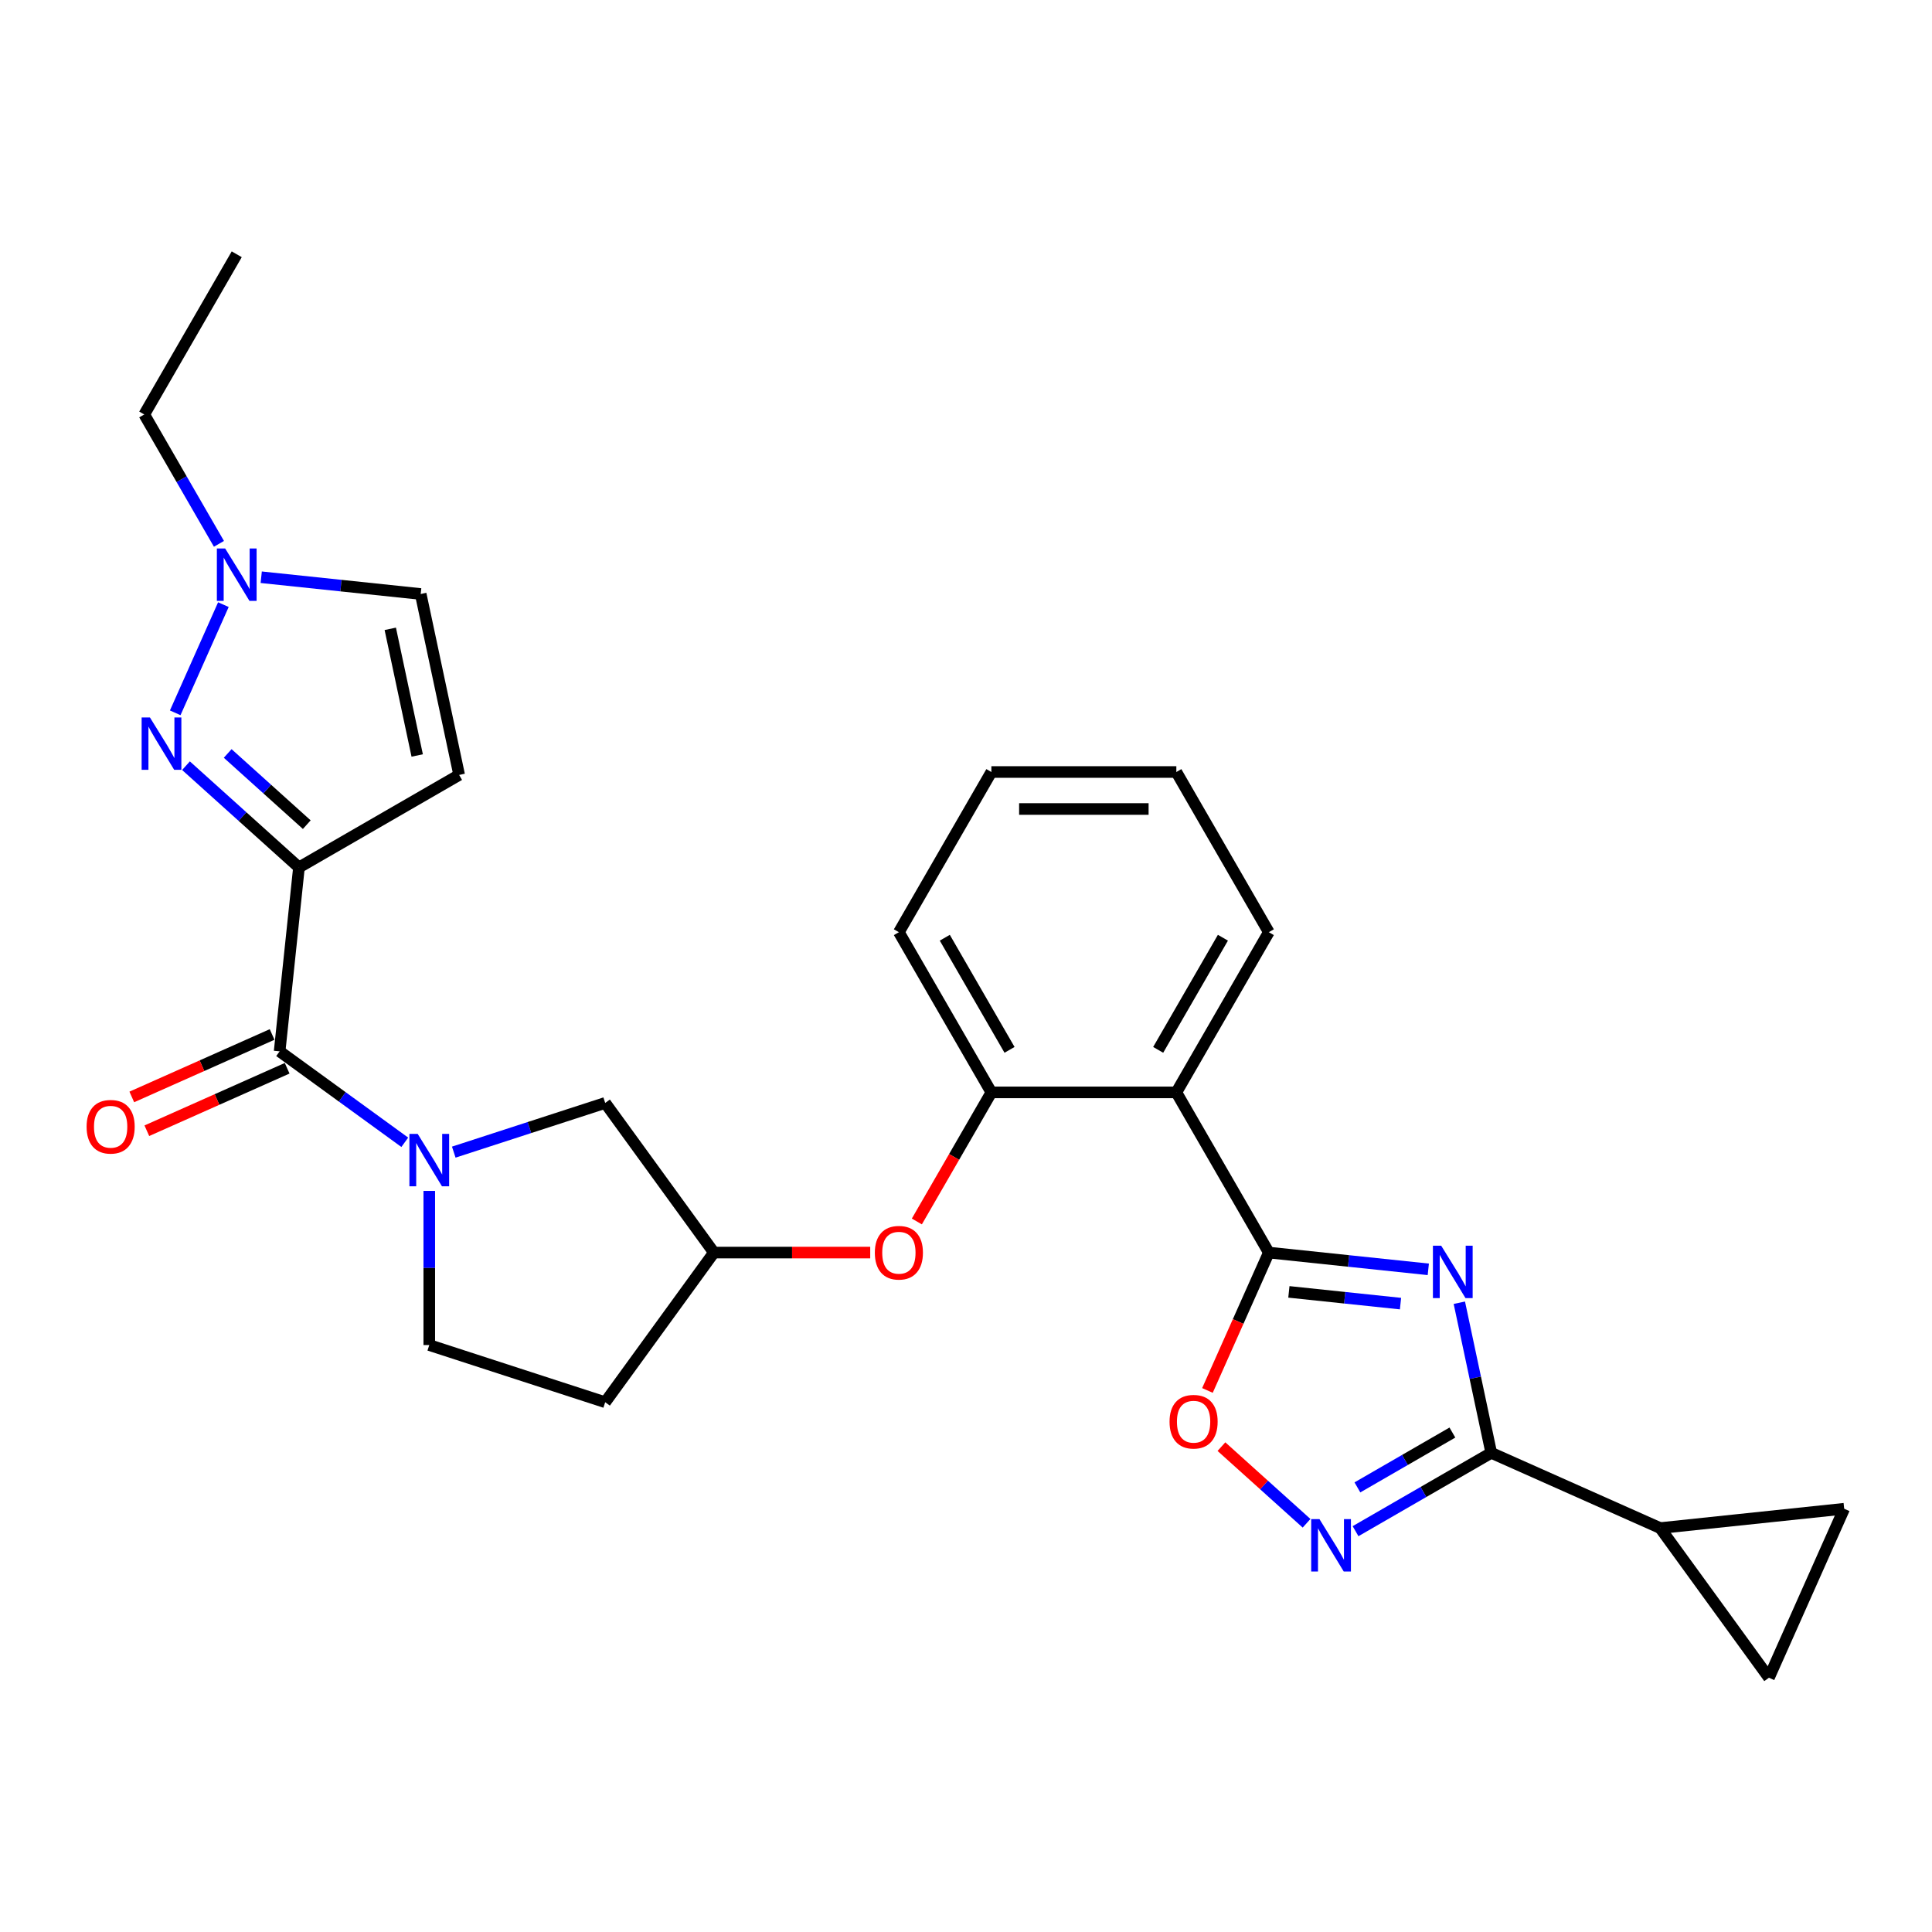 <?xml version='1.0' encoding='iso-8859-1'?>
<svg version='1.1' baseProfile='full'
              xmlns='http://www.w3.org/2000/svg'
                      xmlns:rdkit='http://www.rdkit.org/xml'
                      xmlns:xlink='http://www.w3.org/1999/xlink'
                  xml:space='preserve'
width='1000px' height='1000px' viewBox='0 0 1000 1000'>
<!-- END OF HEADER -->
<rect style='opacity:1.0;fill:#FFFFFF;stroke:none' width='1000' height='1000' x='0' y='0'> </rect>
<path class='bond-1' d='M 739.284,657.007 L 698.013,652.669' style='fill:none;fill-rule:evenodd;stroke:#0000FF;stroke-width:6px;stroke-linecap:butt;stroke-linejoin:miter;stroke-opacity:1' />
<path class='bond-1' d='M 698.013,652.669 L 656.743,648.332' style='fill:none;fill-rule:evenodd;stroke:#000000;stroke-width:6px;stroke-linecap:butt;stroke-linejoin:miter;stroke-opacity:1' />
<path class='bond-1' d='M 724.901,674.749 L 696.012,671.713' style='fill:none;fill-rule:evenodd;stroke:#0000FF;stroke-width:6px;stroke-linecap:butt;stroke-linejoin:miter;stroke-opacity:1' />
<path class='bond-1' d='M 696.012,671.713 L 667.123,668.676' style='fill:none;fill-rule:evenodd;stroke:#000000;stroke-width:6px;stroke-linecap:butt;stroke-linejoin:miter;stroke-opacity:1' />
<path class='bond-2' d='M 755.35,674.29 L 763.608,713.139' style='fill:none;fill-rule:evenodd;stroke:#0000FF;stroke-width:6px;stroke-linecap:butt;stroke-linejoin:miter;stroke-opacity:1' />
<path class='bond-2' d='M 763.608,713.139 L 771.865,751.988' style='fill:none;fill-rule:evenodd;stroke:#000000;stroke-width:6px;stroke-linecap:butt;stroke-linejoin:miter;stroke-opacity:1' />
<path class='bond-0' d='M 154.742,448.97 L 144.734,544.186' style='fill:none;fill-rule:evenodd;stroke:#000000;stroke-width:6px;stroke-linecap:butt;stroke-linejoin:miter;stroke-opacity:1' />
<path class='bond-3' d='M 154.742,448.97 L 125.505,422.645' style='fill:none;fill-rule:evenodd;stroke:#000000;stroke-width:6px;stroke-linecap:butt;stroke-linejoin:miter;stroke-opacity:1' />
<path class='bond-3' d='M 125.505,422.645 L 96.269,396.32' style='fill:none;fill-rule:evenodd;stroke:#0000FF;stroke-width:6px;stroke-linecap:butt;stroke-linejoin:miter;stroke-opacity:1' />
<path class='bond-3' d='M 158.784,426.842 L 138.318,408.415' style='fill:none;fill-rule:evenodd;stroke:#000000;stroke-width:6px;stroke-linecap:butt;stroke-linejoin:miter;stroke-opacity:1' />
<path class='bond-3' d='M 138.318,408.415 L 117.852,389.988' style='fill:none;fill-rule:evenodd;stroke:#0000FF;stroke-width:6px;stroke-linecap:butt;stroke-linejoin:miter;stroke-opacity:1' />
<path class='bond-9' d='M 154.742,448.97 L 237.656,401.099' style='fill:none;fill-rule:evenodd;stroke:#000000;stroke-width:6px;stroke-linecap:butt;stroke-linejoin:miter;stroke-opacity:1' />
<path class='bond-7' d='M 656.743,648.332 L 608.873,565.418' style='fill:none;fill-rule:evenodd;stroke:#000000;stroke-width:6px;stroke-linecap:butt;stroke-linejoin:miter;stroke-opacity:1' />
<path class='bond-8' d='M 656.743,648.332 L 640.858,684.012' style='fill:none;fill-rule:evenodd;stroke:#000000;stroke-width:6px;stroke-linecap:butt;stroke-linejoin:miter;stroke-opacity:1' />
<path class='bond-8' d='M 640.858,684.012 L 624.972,719.692' style='fill:none;fill-rule:evenodd;stroke:#FF0000;stroke-width:6px;stroke-linecap:butt;stroke-linejoin:miter;stroke-opacity:1' />
<path class='bond-6' d='M 771.865,751.988 L 736.746,772.264' style='fill:none;fill-rule:evenodd;stroke:#000000;stroke-width:6px;stroke-linecap:butt;stroke-linejoin:miter;stroke-opacity:1' />
<path class='bond-6' d='M 736.746,772.264 L 701.627,792.54' style='fill:none;fill-rule:evenodd;stroke:#0000FF;stroke-width:6px;stroke-linecap:butt;stroke-linejoin:miter;stroke-opacity:1' />
<path class='bond-6' d='M 751.756,741.488 L 727.172,755.681' style='fill:none;fill-rule:evenodd;stroke:#000000;stroke-width:6px;stroke-linecap:butt;stroke-linejoin:miter;stroke-opacity:1' />
<path class='bond-6' d='M 727.172,755.681 L 702.589,769.874' style='fill:none;fill-rule:evenodd;stroke:#0000FF;stroke-width:6px;stroke-linecap:butt;stroke-linejoin:miter;stroke-opacity:1' />
<path class='bond-11' d='M 771.865,751.988 L 859.329,790.929' style='fill:none;fill-rule:evenodd;stroke:#000000;stroke-width:6px;stroke-linecap:butt;stroke-linejoin:miter;stroke-opacity:1' />
<path class='bond-10' d='M 90.694,368.956 L 115.627,312.957' style='fill:none;fill-rule:evenodd;stroke:#0000FF;stroke-width:6px;stroke-linecap:butt;stroke-linejoin:miter;stroke-opacity:1' />
<path class='bond-4' d='M 234.867,596.342 L 274.056,583.609' style='fill:none;fill-rule:evenodd;stroke:#0000FF;stroke-width:6px;stroke-linecap:butt;stroke-linejoin:miter;stroke-opacity:1' />
<path class='bond-4' d='M 274.056,583.609 L 313.245,570.876' style='fill:none;fill-rule:evenodd;stroke:#000000;stroke-width:6px;stroke-linecap:butt;stroke-linejoin:miter;stroke-opacity:1' />
<path class='bond-5' d='M 209.514,591.251 L 177.124,567.719' style='fill:none;fill-rule:evenodd;stroke:#0000FF;stroke-width:6px;stroke-linecap:butt;stroke-linejoin:miter;stroke-opacity:1' />
<path class='bond-5' d='M 177.124,567.719 L 144.734,544.186' style='fill:none;fill-rule:evenodd;stroke:#000000;stroke-width:6px;stroke-linecap:butt;stroke-linejoin:miter;stroke-opacity:1' />
<path class='bond-31' d='M 222.19,616.412 L 222.19,656.307' style='fill:none;fill-rule:evenodd;stroke:#0000FF;stroke-width:6px;stroke-linecap:butt;stroke-linejoin:miter;stroke-opacity:1' />
<path class='bond-31' d='M 222.19,656.307 L 222.19,696.202' style='fill:none;fill-rule:evenodd;stroke:#000000;stroke-width:6px;stroke-linecap:butt;stroke-linejoin:miter;stroke-opacity:1' />
<path class='bond-19' d='M 140.84,535.44 L 104.528,551.607' style='fill:none;fill-rule:evenodd;stroke:#000000;stroke-width:6px;stroke-linecap:butt;stroke-linejoin:miter;stroke-opacity:1' />
<path class='bond-19' d='M 104.528,551.607 L 68.216,567.774' style='fill:none;fill-rule:evenodd;stroke:#FF0000;stroke-width:6px;stroke-linecap:butt;stroke-linejoin:miter;stroke-opacity:1' />
<path class='bond-19' d='M 148.629,552.932 L 112.317,569.1' style='fill:none;fill-rule:evenodd;stroke:#000000;stroke-width:6px;stroke-linecap:butt;stroke-linejoin:miter;stroke-opacity:1' />
<path class='bond-19' d='M 112.317,569.1 L 76.005,585.267' style='fill:none;fill-rule:evenodd;stroke:#FF0000;stroke-width:6px;stroke-linecap:butt;stroke-linejoin:miter;stroke-opacity:1' />
<path class='bond-28' d='M 676.275,788.445 L 654.245,768.609' style='fill:none;fill-rule:evenodd;stroke:#0000FF;stroke-width:6px;stroke-linecap:butt;stroke-linejoin:miter;stroke-opacity:1' />
<path class='bond-28' d='M 654.245,768.609 L 632.215,748.773' style='fill:none;fill-rule:evenodd;stroke:#FF0000;stroke-width:6px;stroke-linecap:butt;stroke-linejoin:miter;stroke-opacity:1' />
<path class='bond-12' d='M 608.873,565.418 L 513.132,565.418' style='fill:none;fill-rule:evenodd;stroke:#000000;stroke-width:6px;stroke-linecap:butt;stroke-linejoin:miter;stroke-opacity:1' />
<path class='bond-22' d='M 608.873,565.418 L 656.743,482.503' style='fill:none;fill-rule:evenodd;stroke:#000000;stroke-width:6px;stroke-linecap:butt;stroke-linejoin:miter;stroke-opacity:1' />
<path class='bond-22' d='M 599.471,543.406 L 632.98,485.366' style='fill:none;fill-rule:evenodd;stroke:#000000;stroke-width:6px;stroke-linecap:butt;stroke-linejoin:miter;stroke-opacity:1' />
<path class='bond-15' d='M 237.656,401.099 L 217.75,307.45' style='fill:none;fill-rule:evenodd;stroke:#000000;stroke-width:6px;stroke-linecap:butt;stroke-linejoin:miter;stroke-opacity:1' />
<path class='bond-15' d='M 215.941,391.033 L 202.007,325.479' style='fill:none;fill-rule:evenodd;stroke:#000000;stroke-width:6px;stroke-linecap:butt;stroke-linejoin:miter;stroke-opacity:1' />
<path class='bond-23' d='M 113.325,281.492 L 93.994,248.011' style='fill:none;fill-rule:evenodd;stroke:#0000FF;stroke-width:6px;stroke-linecap:butt;stroke-linejoin:miter;stroke-opacity:1' />
<path class='bond-23' d='M 93.994,248.011 L 74.664,214.529' style='fill:none;fill-rule:evenodd;stroke:#000000;stroke-width:6px;stroke-linecap:butt;stroke-linejoin:miter;stroke-opacity:1' />
<path class='bond-32' d='M 135.21,298.775 L 176.48,303.113' style='fill:none;fill-rule:evenodd;stroke:#0000FF;stroke-width:6px;stroke-linecap:butt;stroke-linejoin:miter;stroke-opacity:1' />
<path class='bond-32' d='M 176.48,303.113 L 217.75,307.45' style='fill:none;fill-rule:evenodd;stroke:#000000;stroke-width:6px;stroke-linecap:butt;stroke-linejoin:miter;stroke-opacity:1' />
<path class='bond-13' d='M 859.329,790.929 L 954.545,780.922' style='fill:none;fill-rule:evenodd;stroke:#000000;stroke-width:6px;stroke-linecap:butt;stroke-linejoin:miter;stroke-opacity:1' />
<path class='bond-14' d='M 859.329,790.929 L 915.604,868.385' style='fill:none;fill-rule:evenodd;stroke:#000000;stroke-width:6px;stroke-linecap:butt;stroke-linejoin:miter;stroke-opacity:1' />
<path class='bond-16' d='M 513.132,565.418 L 493.845,598.823' style='fill:none;fill-rule:evenodd;stroke:#000000;stroke-width:6px;stroke-linecap:butt;stroke-linejoin:miter;stroke-opacity:1' />
<path class='bond-16' d='M 493.845,598.823 L 474.559,632.228' style='fill:none;fill-rule:evenodd;stroke:#FF0000;stroke-width:6px;stroke-linecap:butt;stroke-linejoin:miter;stroke-opacity:1' />
<path class='bond-24' d='M 513.132,565.418 L 465.261,482.503' style='fill:none;fill-rule:evenodd;stroke:#000000;stroke-width:6px;stroke-linecap:butt;stroke-linejoin:miter;stroke-opacity:1' />
<path class='bond-24' d='M 522.534,543.406 L 489.025,485.366' style='fill:none;fill-rule:evenodd;stroke:#000000;stroke-width:6px;stroke-linecap:butt;stroke-linejoin:miter;stroke-opacity:1' />
<path class='bond-29' d='M 954.545,780.922 L 915.604,868.385' style='fill:none;fill-rule:evenodd;stroke:#000000;stroke-width:6px;stroke-linecap:butt;stroke-linejoin:miter;stroke-opacity:1' />
<path class='bond-20' d='M 450.422,648.332 L 409.971,648.332' style='fill:none;fill-rule:evenodd;stroke:#FF0000;stroke-width:6px;stroke-linecap:butt;stroke-linejoin:miter;stroke-opacity:1' />
<path class='bond-20' d='M 409.971,648.332 L 369.521,648.332' style='fill:none;fill-rule:evenodd;stroke:#000000;stroke-width:6px;stroke-linecap:butt;stroke-linejoin:miter;stroke-opacity:1' />
<path class='bond-17' d='M 313.245,570.876 L 369.521,648.332' style='fill:none;fill-rule:evenodd;stroke:#000000;stroke-width:6px;stroke-linecap:butt;stroke-linejoin:miter;stroke-opacity:1' />
<path class='bond-18' d='M 222.19,696.202 L 313.245,725.788' style='fill:none;fill-rule:evenodd;stroke:#000000;stroke-width:6px;stroke-linecap:butt;stroke-linejoin:miter;stroke-opacity:1' />
<path class='bond-21' d='M 369.521,648.332 L 313.245,725.788' style='fill:none;fill-rule:evenodd;stroke:#000000;stroke-width:6px;stroke-linecap:butt;stroke-linejoin:miter;stroke-opacity:1' />
<path class='bond-26' d='M 656.743,482.503 L 608.873,399.589' style='fill:none;fill-rule:evenodd;stroke:#000000;stroke-width:6px;stroke-linecap:butt;stroke-linejoin:miter;stroke-opacity:1' />
<path class='bond-25' d='M 74.664,214.529 L 122.534,131.615' style='fill:none;fill-rule:evenodd;stroke:#000000;stroke-width:6px;stroke-linecap:butt;stroke-linejoin:miter;stroke-opacity:1' />
<path class='bond-30' d='M 465.261,482.503 L 513.132,399.589' style='fill:none;fill-rule:evenodd;stroke:#000000;stroke-width:6px;stroke-linecap:butt;stroke-linejoin:miter;stroke-opacity:1' />
<path class='bond-27' d='M 608.873,399.589 L 513.132,399.589' style='fill:none;fill-rule:evenodd;stroke:#000000;stroke-width:6px;stroke-linecap:butt;stroke-linejoin:miter;stroke-opacity:1' />
<path class='bond-27' d='M 594.512,418.738 L 527.493,418.738' style='fill:none;fill-rule:evenodd;stroke:#000000;stroke-width:6px;stroke-linecap:butt;stroke-linejoin:miter;stroke-opacity:1' />
<path  class='atom-0' d='M 745.966 644.782
L 754.851 659.143
Q 755.732 660.56, 757.149 663.126
Q 758.566 665.692, 758.642 665.845
L 758.642 644.782
L 762.242 644.782
L 762.242 671.896
L 758.528 671.896
L 748.992 656.195
Q 747.881 654.356, 746.694 652.25
Q 745.545 650.144, 745.2 649.493
L 745.2 671.896
L 741.677 671.896
L 741.677 644.782
L 745.966 644.782
' fill='#0000FF'/>
<path  class='atom-4' d='M 77.599 371.35
L 86.484 385.711
Q 87.365 387.128, 88.782 389.693
Q 90.199 392.259, 90.275 392.413
L 90.275 371.35
L 93.875 371.35
L 93.875 398.463
L 90.16 398.463
L 80.625 382.762
Q 79.514 380.924, 78.327 378.817
Q 77.178 376.711, 76.833 376.06
L 76.833 398.463
L 73.31 398.463
L 73.31 371.35
L 77.599 371.35
' fill='#0000FF'/>
<path  class='atom-5' d='M 216.197 586.904
L 225.082 601.265
Q 225.963 602.682, 227.38 605.248
Q 228.797 607.814, 228.873 607.967
L 228.873 586.904
L 232.473 586.904
L 232.473 614.018
L 228.758 614.018
L 219.222 598.317
Q 218.112 596.478, 216.925 594.372
Q 215.776 592.266, 215.431 591.615
L 215.431 614.018
L 211.908 614.018
L 211.908 586.904
L 216.197 586.904
' fill='#0000FF'/>
<path  class='atom-7' d='M 682.958 786.302
L 691.843 800.663
Q 692.723 802.08, 694.14 804.645
Q 695.557 807.211, 695.634 807.365
L 695.634 786.302
L 699.234 786.302
L 699.234 813.415
L 695.519 813.415
L 685.983 797.714
Q 684.873 795.876, 683.686 793.769
Q 682.537 791.663, 682.192 791.012
L 682.192 813.415
L 678.669 813.415
L 678.669 786.302
L 682.958 786.302
' fill='#0000FF'/>
<path  class='atom-9' d='M 605.356 735.872
Q 605.356 729.361, 608.573 725.723
Q 611.789 722.085, 617.802 722.085
Q 623.814 722.085, 627.031 725.723
Q 630.248 729.361, 630.248 735.872
Q 630.248 742.459, 626.993 746.212
Q 623.738 749.927, 617.802 749.927
Q 611.828 749.927, 608.573 746.212
Q 605.356 742.497, 605.356 735.872
M 617.802 746.863
Q 621.938 746.863, 624.159 744.106
Q 626.419 741.31, 626.419 735.872
Q 626.419 730.549, 624.159 727.868
Q 621.938 725.149, 617.802 725.149
Q 613.666 725.149, 611.406 727.83
Q 609.185 730.51, 609.185 735.872
Q 609.185 741.348, 611.406 744.106
Q 613.666 746.863, 617.802 746.863
' fill='#FF0000'/>
<path  class='atom-11' d='M 116.541 283.886
L 125.425 298.247
Q 126.306 299.664, 127.723 302.23
Q 129.14 304.796, 129.217 304.949
L 129.217 283.886
L 132.817 283.886
L 132.817 311
L 129.102 311
L 119.566 295.298
Q 118.455 293.46, 117.268 291.354
Q 116.119 289.247, 115.775 288.596
L 115.775 311
L 112.251 311
L 112.251 283.886
L 116.541 283.886
' fill='#0000FF'/>
<path  class='atom-17' d='M 452.815 648.408
Q 452.815 641.898, 456.032 638.26
Q 459.249 634.621, 465.261 634.621
Q 471.274 634.621, 474.491 638.26
Q 477.708 641.898, 477.708 648.408
Q 477.708 654.995, 474.453 658.748
Q 471.197 662.463, 465.261 662.463
Q 459.287 662.463, 456.032 658.748
Q 452.815 655.033, 452.815 648.408
M 465.261 659.399
Q 469.397 659.399, 471.619 656.642
Q 473.878 653.846, 473.878 648.408
Q 473.878 643.085, 471.619 640.404
Q 469.397 637.685, 465.261 637.685
Q 461.125 637.685, 458.866 640.366
Q 456.645 643.047, 456.645 648.408
Q 456.645 653.885, 458.866 656.642
Q 461.125 659.399, 465.261 659.399
' fill='#FF0000'/>
<path  class='atom-20' d='M 44.824 583.204
Q 44.824 576.694, 48.041 573.055
Q 51.258 569.417, 57.271 569.417
Q 63.283 569.417, 66.5 573.055
Q 69.717 576.694, 69.717 583.204
Q 69.717 589.791, 66.462 593.544
Q 63.207 597.259, 57.271 597.259
Q 51.297 597.259, 48.041 593.544
Q 44.824 589.829, 44.824 583.204
M 57.271 594.195
Q 61.407 594.195, 63.628 591.438
Q 65.887 588.642, 65.887 583.204
Q 65.887 577.881, 63.628 575.2
Q 61.407 572.481, 57.271 572.481
Q 53.135 572.481, 50.875 575.162
Q 48.654 577.842, 48.654 583.204
Q 48.654 588.68, 50.875 591.438
Q 53.135 594.195, 57.271 594.195
' fill='#FF0000'/>
</svg>
